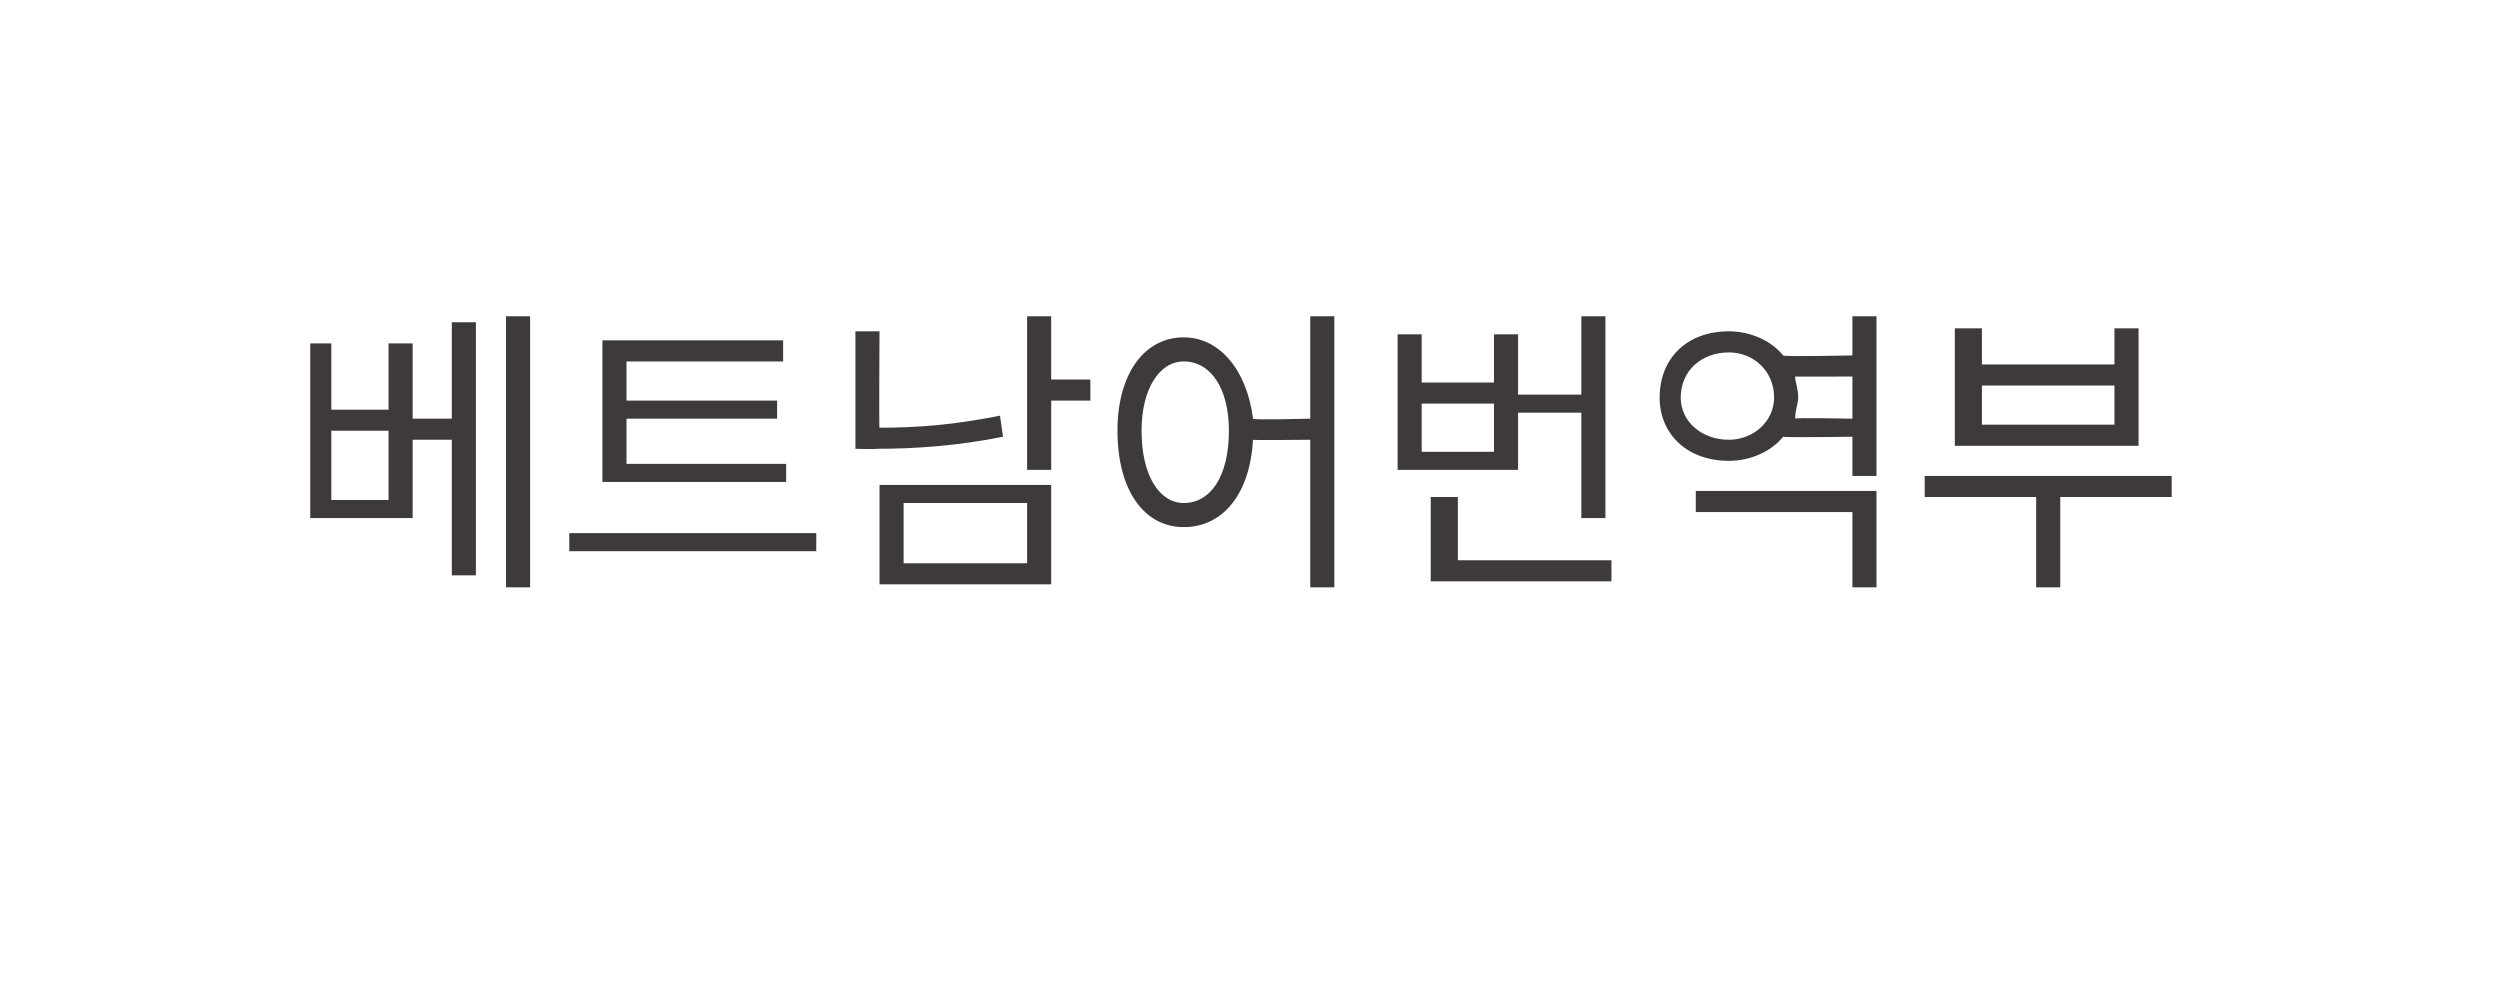 <?xml version="1.0" standalone="no"?>
<!DOCTYPE svg PUBLIC "-//W3C//DTD SVG 1.1//EN" "http://www.w3.org/Graphics/SVG/1.1/DTD/svg11.dtd">
<svg xmlns="http://www.w3.org/2000/svg" version="1.1" width="83px" height="33.3px" viewBox="0 -2 83 33.3" style="top:-2px">
  <desc>베트남어번역부</desc>
  <defs/>
  <g id="Polygon36878">
    <path d="M 12.9 12.3 L 11 12.3 L 11 14.6 L 12.9 14.6 L 12.9 12.3 Z M 15 8.7 L 15.8 8.7 L 15.8 17.1 L 15 17.1 L 15 12.6 L 13.7 12.6 L 13.7 15.2 L 10.3 15.2 L 10.3 9.4 L 11 9.4 L 11 11.6 L 12.9 11.6 L 12.9 9.4 L 13.7 9.4 L 13.7 11.9 L 15 11.9 L 15 8.7 Z M 17.6 8.5 L 17.6 17.5 L 16.8 17.5 L 16.8 8.5 L 17.6 8.5 Z M 26.1 14 L 20 14 L 20 9.3 L 26 9.3 L 26 10 L 20.8 10 L 20.8 11.3 L 25.8 11.3 L 25.8 11.9 L 20.8 11.9 L 20.8 13.4 L 26.1 13.4 L 26.1 14 Z M 27.1 15.7 L 27.1 16.3 L 18.9 16.3 L 18.9 15.7 L 27.1 15.7 Z M 33.3 12.5 C 31.8 12.8 30.4 12.9 29.1 12.9 C 29.07 12.92 28.4 12.9 28.4 12.9 L 28.4 9 L 29.2 9 C 29.2 9 29.18 12.23 29.2 12.2 C 30.5 12.2 31.7 12.1 33.2 11.8 C 33.2 11.8 33.3 12.5 33.3 12.5 Z M 30 16.7 L 34.1 16.7 L 34.1 14.7 L 30 14.7 L 30 16.7 Z M 29.2 14.1 L 34.9 14.1 L 34.9 17.4 L 29.2 17.4 L 29.2 14.1 Z M 36.2 11.3 L 34.9 11.3 L 34.9 13.6 L 34.1 13.6 L 34.1 8.5 L 34.9 8.5 L 34.9 10.6 L 36.2 10.6 L 36.2 11.3 Z M 40.8 12.3 C 40.8 10.9 40.2 10 39.3 10 C 38.5 10 37.9 10.9 37.9 12.3 C 37.9 13.8 38.5 14.7 39.3 14.7 C 40.2 14.7 40.8 13.8 40.8 12.3 Z M 44.3 8.5 L 44.3 17.5 L 43.5 17.5 L 43.5 12.6 C 43.5 12.6 41.55 12.62 41.6 12.6 C 41.5 14.4 40.6 15.5 39.3 15.5 C 38 15.5 37.1 14.3 37.1 12.3 C 37.1 10.4 38 9.2 39.3 9.2 C 40.5 9.2 41.4 10.3 41.6 11.9 C 41.55 11.95 43.5 11.9 43.5 11.9 L 43.5 8.5 L 44.3 8.5 Z M 49.6 11.4 L 47.2 11.4 L 47.2 13 L 49.6 13 L 49.6 11.4 Z M 50.4 13.6 L 46.4 13.6 L 46.4 9.1 L 47.2 9.1 L 47.2 10.7 L 49.6 10.7 L 49.6 9.1 L 50.4 9.1 L 50.4 11.1 L 52.5 11.1 L 52.5 8.5 L 53.3 8.5 L 53.3 15.2 L 52.5 15.2 L 52.5 11.7 L 50.4 11.7 L 50.4 13.6 Z M 53.5 16.6 L 53.5 17.3 L 47.5 17.3 L 47.5 14.5 L 48.4 14.5 L 48.4 16.6 L 53.5 16.6 Z M 56.3 14.3 L 62.3 14.3 L 62.3 17.5 L 61.5 17.5 L 61.5 15 L 56.3 15 L 56.3 14.3 Z M 61.5 11.9 L 61.5 10.5 C 61.5 10.5 59.58 10.51 59.6 10.5 C 59.6 10.7 59.7 10.9 59.7 11.2 C 59.7 11.4 59.6 11.6 59.6 11.9 C 59.58 11.86 61.5 11.9 61.5 11.9 Z M 58.9 11.2 C 58.9 10.3 58.2 9.7 57.4 9.7 C 56.5 9.7 55.8 10.3 55.8 11.2 C 55.8 12 56.5 12.6 57.4 12.6 C 58.2 12.6 58.9 12 58.9 11.2 Z M 62.3 8.5 L 62.3 13.8 L 61.5 13.8 L 61.5 12.5 C 61.5 12.5 59.22 12.53 59.2 12.5 C 58.8 13 58.1 13.3 57.4 13.3 C 56 13.3 55.1 12.4 55.1 11.2 C 55.1 9.9 56 9 57.4 9 C 58.1 9 58.8 9.3 59.2 9.8 C 59.23 9.85 61.5 9.8 61.5 9.8 L 61.5 8.5 L 62.3 8.5 Z M 70.2 10.8 L 65.8 10.8 L 65.8 12.1 L 70.2 12.1 L 70.2 10.8 Z M 71 12.8 L 64.9 12.8 L 64.9 8.9 L 65.8 8.9 L 65.8 10.1 L 70.2 10.1 L 70.2 8.9 L 71 8.9 L 71 12.8 Z M 72.1 14.5 L 68.4 14.5 L 68.4 17.5 L 67.6 17.5 L 67.6 14.5 L 63.9 14.5 L 63.9 13.8 L 72.1 13.8 L 72.1 14.5 Z " stroke="none" fill="#3e3a39"/>
  </g>
</svg>
